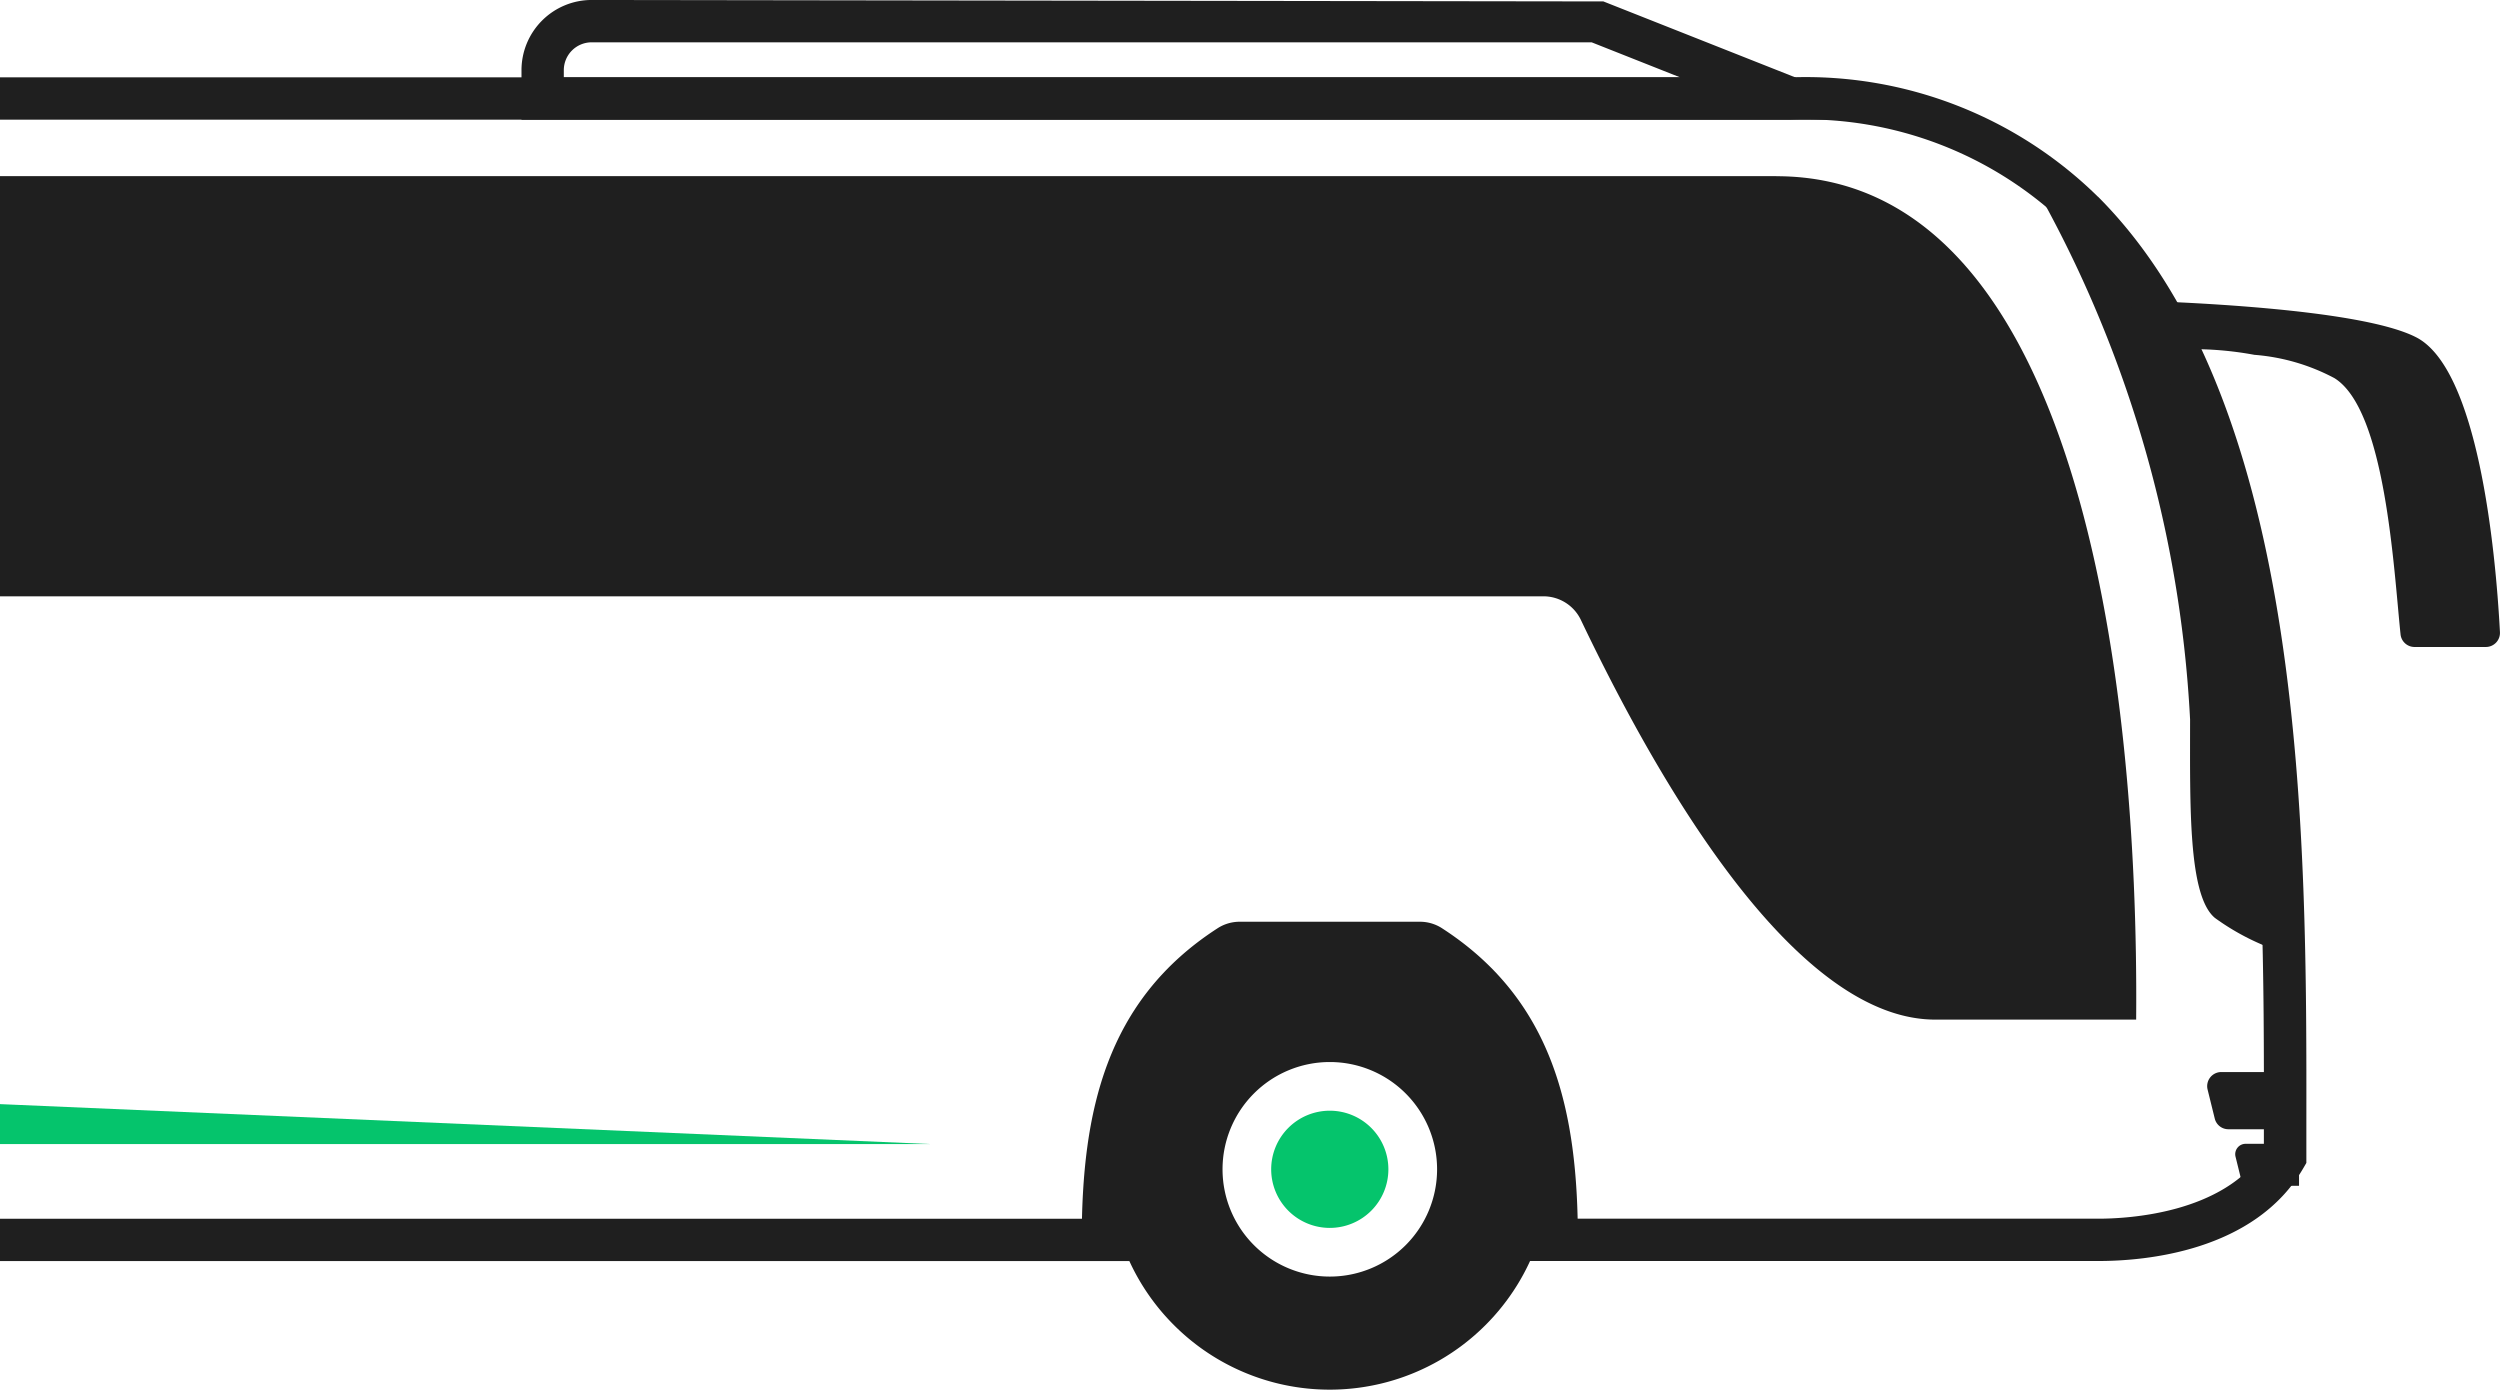 <svg xmlns="http://www.w3.org/2000/svg" width="87.676" height="48.738" viewBox="0 0 87.676 48.738">
  <g id="Group_1027" data-name="Group 1027" transform="translate(-752 -3395.001)">
    <path id="Path_1501" data-name="Path 1501" d="M160.439,77.686h2.725v2.006h-2.475a.491.491,0,0,1-.481-.376l-.251-1.017a.495.495,0,0,1,.481-.613" transform="translate(669.464 3354.912)" fill="#1f1f1f" fill-rule="evenodd"/>
    <path id="Path_1502" data-name="Path 1502" d="M162.337,82.888h1.874v1.473h-1.69a.361.361,0,0,1-.353-.276l-.184-.746a.364.364,0,0,1,.353-.451" transform="translate(668.417 3352.227)" fill="#1f1f1f" fill-rule="evenodd"/>
    <path id="Path_1503" data-name="Path 1503" d="M86.217,4.2H37.791V2.462A2.464,2.464,0,0,1,40.253,0l35.48.051ZM39.275,2.713H78.422l-3.1-1.228H40.253a.978.978,0,0,0-.978.978Z" transform="translate(732.498 3395)" fill="#1f1f1f"/>
    <path id="Path_1504" data-name="Path 1504" d="M153.636,21.751c1.873.048,8.391.285,10.376,1.3,2.168,1.1,2.789,7.4,2.944,10.342a.495.495,0,0,1-.494.522h-2.5a.493.493,0,0,1-.492-.444c-.24-2.3-.524-7.878-2.321-8.986a7.15,7.15,0,0,0-2.805-.816,11.859,11.859,0,0,0-4.706.076Z" transform="translate(672.718 3383.776)" fill="#1f1f1f" fill-rule="evenodd"/>
    <path id="Path_1505" data-name="Path 1505" d="M146.387,11.657a42.369,42.369,0,0,1,5.961,19.591c0,3.012-.071,6.179.871,6.96a8.451,8.451,0,0,0,2.418,1.22c-.22-10.24-1.542-22.791-9.25-27.771" transform="translate(676.459 3388.985)" fill="#1f1f1f" fill-rule="evenodd"/>
    <path id="Path_1506" data-name="Path 1506" d="M95.788,77.953c0-4.507-.854-8.393-4.748-10.919a1.424,1.424,0,0,0-.808-.239H83.944a1.424,1.424,0,0,0-.808.239c-3.894,2.525-4.748,6.412-4.748,10.919h1.375a7.725,7.725,0,0,0,1.858,2.987l0,0a7.722,7.722,0,0,0,10.927,0v0a7.727,7.727,0,0,0,1.858-2.99Zm-8.7-6.238a3.762,3.762,0,1,1-3.762,3.762,3.762,3.762,0,0,1,3.762-3.762" transform="translate(711.549 3360.532)" fill="#1f1f1f" fill-rule="evenodd"/>
    <path id="Path_1507" data-name="Path 1507" d="M94.172,80.489a2.055,2.055,0,1,1-2.055,2.055,2.055,2.055,0,0,1,2.055-2.055" transform="translate(704.464 3353.465)" fill="#05c46c" fill-rule="evenodd"/>
    <rect id="Rectangle_137" data-name="Rectangle 137" width="40.927" height="1.484" transform="translate(752 3437.743)" fill="#1f1f1f"/>
    <path id="Path_1508" data-name="Path 1508" d="M73.575,9.792A14.615,14.615,0,0,0,62.818,5.605H0V7.089H62.818a13.179,13.179,0,0,1,9.706,3.753c6.9,6.909,6.883,21.71,6.871,31.5v.925c-1.421,2.192-4.783,2.366-5.8,2.366H52.346v1.484H73.6c1.592,0,5.479-.317,7.185-3.268l.1-.172V42.346c.012-10.039.03-25.21-7.306-32.554" transform="translate(752 3392.108)" fill="#1f1f1f"/>
    <path id="Path_1509" data-name="Path 1509" d="M62.294,12.763H0V27.5H54.109a1.455,1.455,0,0,1,1.341.845c3.57,7.475,8.06,14,12.419,14h7.047c.1-12.2-2.114-29.578-12.621-29.578" transform="translate(752 3388.414)" fill="#1f1f1f" fill-rule="evenodd"/>
    <path id="Path_1510" data-name="Path 1510" d="M0,80.012v1.4H32.622Z" transform="translate(752 3353.711)" fill="#05c46c" fill-rule="evenodd"/>
  </g>
</svg>
